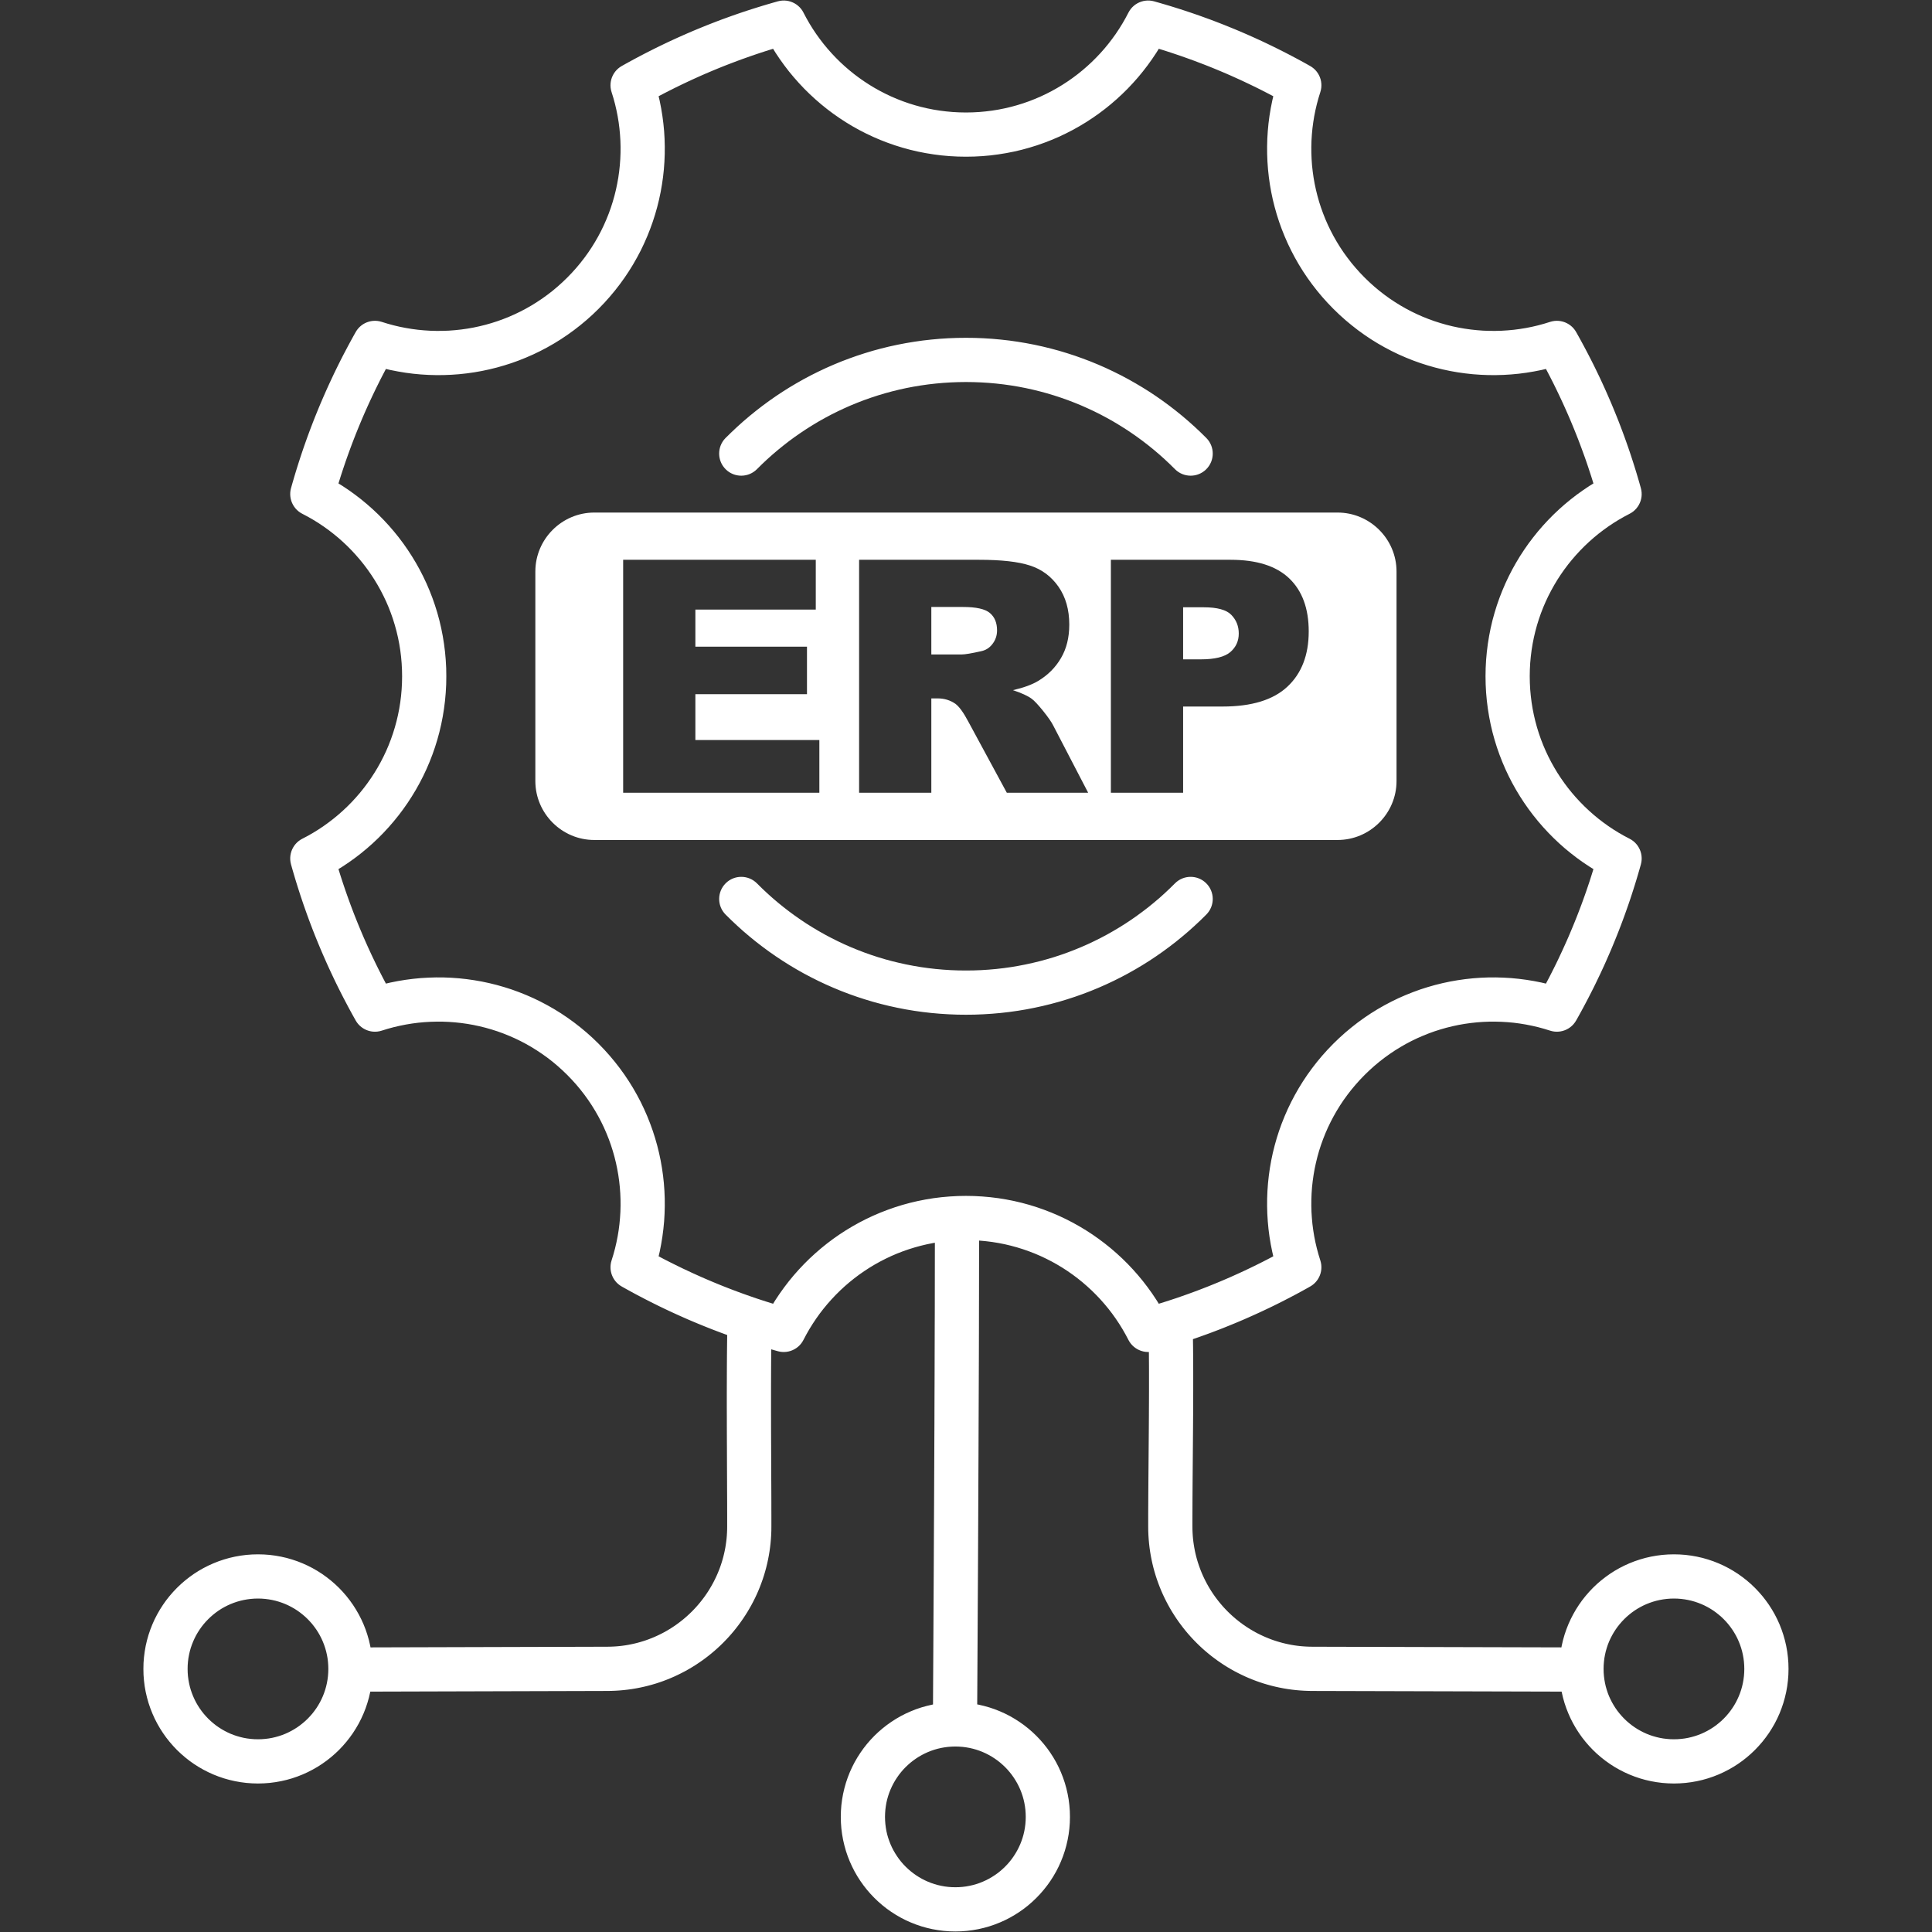 <svg width="94" height="94" viewBox="0 0 94 94" fill="none" xmlns="http://www.w3.org/2000/svg">
<rect x="0" y="0" width="94" height="94" fill="#333333" stroke="none"/>
<g clip-path="url(#clip0_622_21248)">
<path d="M17.437 82.306C16.843 82.307 16.36 81.827 16.358 81.233C16.356 80.639 16.837 80.156 17.43 80.154L17.437 82.306ZM29.537 82.272L17.437 82.306L17.43 80.154L29.531 80.12H29.534L29.537 82.272ZM29.531 80.12C30.125 80.119 30.608 80.599 30.609 81.193C30.611 81.787 30.131 82.27 29.537 82.272L29.531 80.12ZM33.665 78.405L35.186 79.926L35.049 80.06L34.908 80.191L34.765 80.318L34.618 80.442L34.468 80.563L34.317 80.679L34.161 80.793L34.003 80.902L33.842 81.009L33.678 81.111L33.513 81.209L33.344 81.304L33.172 81.394L32.999 81.48L32.823 81.563L32.644 81.641L32.464 81.715L32.281 81.785L32.097 81.85L31.91 81.911L31.72 81.967L31.53 82.019L31.337 82.066L31.143 82.108L30.947 82.146L30.749 82.179L30.55 82.207L30.349 82.23L30.147 82.248L29.944 82.261L29.739 82.269L29.534 82.272V80.12L29.685 80.118L29.835 80.112L29.983 80.103L30.131 80.09L30.278 80.073L30.423 80.053L30.567 80.029L30.71 80.001L30.852 79.97L30.992 79.936L31.131 79.898L31.268 79.857L31.405 79.813L31.54 79.765L31.673 79.714L31.805 79.66L31.935 79.603L32.063 79.543L32.191 79.48L32.316 79.414L32.439 79.345L32.561 79.272L32.681 79.198L32.798 79.12L32.914 79.04L33.027 78.957L33.139 78.871L33.249 78.783L33.356 78.692L33.461 78.599L33.564 78.503L33.665 78.405ZM33.665 78.405C34.085 77.984 34.766 77.984 35.186 78.405C35.606 78.825 35.606 79.506 35.186 79.926L33.665 78.405ZM35.38 74.274H37.531L37.529 74.479L37.521 74.683L37.508 74.887L37.49 75.089L37.467 75.29L37.439 75.489L37.406 75.687L37.368 75.883L37.326 76.077L37.279 76.27L37.227 76.46L37.171 76.649L37.11 76.836L37.044 77.021L36.975 77.204L36.901 77.385L36.823 77.563L36.741 77.739L36.654 77.913L36.563 78.085L36.468 78.253L36.371 78.418L36.268 78.582L36.162 78.743L36.052 78.901L35.939 79.056L35.822 79.209L35.702 79.359L35.578 79.505L35.451 79.648L35.32 79.788L35.186 79.926L33.665 78.405L33.763 78.304L33.858 78.202L33.952 78.096L34.043 77.988L34.131 77.879L34.217 77.767L34.3 77.654L34.38 77.538L34.458 77.42L34.532 77.301L34.604 77.178L34.674 77.055L34.74 76.93L34.802 76.804L34.863 76.675L34.92 76.545L34.974 76.413L35.025 76.28L35.073 76.145L35.117 76.008L35.158 75.871L35.196 75.732L35.23 75.592L35.261 75.45L35.289 75.306L35.312 75.162L35.333 75.017L35.35 74.871L35.363 74.723L35.372 74.575L35.378 74.425L35.38 74.274ZM35.38 74.274C35.38 73.68 35.862 73.198 36.456 73.198C37.05 73.198 37.531 73.68 37.531 74.274H35.38ZM35.389 64.481L37.54 64.52L37.535 64.792L37.531 65.07L37.527 65.353L37.524 65.642L37.522 65.936L37.519 66.234L37.517 66.537L37.516 66.844L37.515 67.153L37.514 67.466L37.514 67.782V68.1V68.418L37.514 68.739L37.515 69.061L37.515 69.383L37.516 69.705L37.517 70.026L37.519 70.347L37.52 70.667L37.523 71.302L37.525 71.928L37.528 72.541L37.53 73.138L37.53 73.43L37.531 73.717L37.531 73.998V74.274H35.38V74L35.38 73.72L35.379 73.436L35.379 73.145L35.376 72.549L35.374 71.937L35.371 71.311L35.369 70.676L35.368 70.356L35.366 70.034L35.365 69.711L35.364 69.388L35.364 69.065L35.363 68.742L35.362 68.42V68.1V67.78L35.363 67.462L35.364 67.148L35.365 66.835L35.366 66.525L35.368 66.22L35.37 65.918L35.373 65.621L35.376 65.327L35.38 65.04L35.384 64.757L35.389 64.481ZM35.389 64.481C35.4 63.887 35.891 63.414 36.484 63.425C37.078 63.436 37.551 63.927 37.54 64.52L35.389 64.481ZM47.541 83.661C47.538 84.255 47.054 84.734 46.46 84.731C45.866 84.727 45.387 84.243 45.391 83.649L47.541 83.661ZM45.486 59.633H47.637V60.288L47.636 60.963L47.635 61.654L47.634 62.361L47.633 63.084L47.631 63.82L47.63 64.569L47.628 65.329L47.626 66.098L47.623 66.877L47.62 67.662L47.617 68.454L47.614 69.251L47.611 70.052L47.608 70.855L47.604 71.659L47.601 72.463L47.597 73.267L47.594 74.067L47.59 74.863L47.582 76.439L47.573 77.984L47.565 79.489L47.557 80.944L47.549 82.338L47.541 83.661L45.391 83.649L45.398 82.326L45.406 80.932L45.414 79.478L45.422 77.973L45.431 76.428L45.438 74.853L45.442 74.056L45.446 73.257L45.45 72.454L45.453 71.65L45.457 70.846L45.46 70.043L45.464 69.243L45.466 68.447L45.469 67.655L45.472 66.87L45.474 66.091L45.476 65.323L45.478 64.563L45.481 63.815L45.482 63.08L45.483 62.358L45.484 61.651L45.485 60.961L45.486 60.288V59.633ZM45.486 59.633C45.486 59.039 45.967 58.558 46.561 58.558C47.155 58.558 47.637 59.039 47.637 59.633H45.486ZM76.685 80.154C77.279 80.156 77.759 80.639 77.758 81.233C77.757 81.827 77.273 82.307 76.679 82.306L76.685 80.154ZM63.865 80.12L76.685 80.154L76.679 82.306L63.859 82.272L63.862 80.12H63.865ZM63.859 82.272C63.265 82.27 62.785 81.787 62.786 81.193C62.788 80.599 63.271 80.119 63.865 80.12L63.859 82.272ZM58.21 79.926L59.731 78.405L59.832 78.503L59.935 78.599L60.04 78.692L60.147 78.783L60.257 78.871L60.368 78.957L60.482 79.04L60.598 79.12L60.716 79.198L60.836 79.273L60.957 79.345L61.08 79.414L61.205 79.48L61.333 79.543L61.461 79.603L61.591 79.66L61.723 79.714L61.855 79.765L61.991 79.813L62.127 79.857L62.265 79.898L62.404 79.936L62.544 79.97L62.686 80.001L62.83 80.029L62.973 80.053L63.118 80.073L63.265 80.09L63.413 80.103L63.561 80.112L63.711 80.118L63.862 80.12V82.272L63.657 82.269L63.452 82.261L63.249 82.248L63.047 82.23L62.846 82.207L62.647 82.179L62.449 82.146L62.253 82.108L62.059 82.066L61.866 82.019L61.676 81.967L61.486 81.911L61.3 81.85L61.115 81.785L60.932 81.715L60.751 81.641L60.573 81.563L60.397 81.48L60.224 81.394L60.052 81.304L59.883 81.209L59.717 81.111L59.553 81.009L59.393 80.902L59.235 80.793L59.08 80.679L58.927 80.563L58.778 80.442L58.631 80.318L58.487 80.191L58.347 80.06L58.21 79.926ZM58.21 79.926C57.79 79.506 57.79 78.825 58.21 78.405C58.63 77.984 59.311 77.984 59.731 78.405L58.21 79.926ZM55.865 74.274H58.016L58.018 74.425L58.024 74.575L58.033 74.723L58.046 74.871L58.063 75.017L58.084 75.162L58.108 75.306L58.135 75.45L58.166 75.592L58.2 75.732L58.238 75.871L58.279 76.008L58.324 76.145L58.372 76.28L58.422 76.413L58.476 76.545L58.533 76.675L58.593 76.803L58.657 76.931L58.722 77.055L58.791 77.178L58.864 77.301L58.938 77.42L59.015 77.537L59.096 77.654L59.179 77.767L59.265 77.879L59.353 77.989L59.444 78.096L59.537 78.202L59.633 78.304L59.731 78.405L58.21 79.926L58.076 79.789L57.945 79.648L57.818 79.505L57.694 79.359L57.574 79.209L57.457 79.056L57.343 78.901L57.234 78.744L57.128 78.582L57.025 78.418L56.927 78.253L56.833 78.084L56.742 77.912L56.656 77.739L56.573 77.563L56.495 77.385L56.421 77.204L56.352 77.021L56.286 76.836L56.225 76.649L56.169 76.46L56.117 76.27L56.07 76.077L56.028 75.883L55.99 75.687L55.957 75.489L55.929 75.29L55.906 75.089L55.888 74.887L55.875 74.683L55.867 74.479L55.865 74.274ZM55.865 74.274C55.865 73.68 56.346 73.198 56.94 73.198C57.534 73.198 58.016 73.68 58.016 74.274H55.865ZM55.884 64.754L58.036 64.714L58.04 64.99L58.044 65.272L58.048 65.557L58.05 65.845L58.052 66.138L58.054 66.434L58.055 66.734L58.055 67.035V67.339L58.055 67.646L58.054 67.954L58.053 68.263L58.052 68.574L58.05 68.885L58.048 69.197L58.046 69.51L58.041 70.133L58.036 70.754L58.031 71.37L58.026 71.977L58.024 72.276L58.022 72.574L58.02 72.867L58.019 73.156L58.018 73.443L58.017 73.725L58.016 74.001V74.274H55.865V73.998L55.865 73.718L55.866 73.434L55.868 73.147L55.869 72.855L55.871 72.559L55.873 72.261L55.875 71.961L55.88 71.353L55.885 70.737L55.89 70.116L55.895 69.494L55.897 69.184L55.899 68.873L55.9 68.563L55.902 68.254L55.903 67.947L55.904 67.641L55.904 67.338V67.037L55.904 66.739L55.903 66.443L55.901 66.151L55.899 65.864L55.896 65.579L55.893 65.299L55.889 65.024L55.884 64.754ZM55.884 64.754C55.874 64.16 56.346 63.669 56.94 63.658C57.534 63.648 58.025 64.12 58.036 64.714L55.884 64.754ZM64.239 4.483L62.194 3.815L62.688 5.085L62.479 4.968L62.27 4.853L62.059 4.74L61.847 4.627L61.635 4.517L61.422 4.408L61.208 4.3L60.992 4.194L60.776 4.09L60.559 3.987L60.341 3.885L60.122 3.786L59.903 3.687L59.683 3.591L59.461 3.496L59.239 3.403L59.015 3.311L58.792 3.221L58.567 3.133L58.342 3.047L58.115 2.961L57.888 2.878L57.66 2.797L57.431 2.716L57.202 2.638L56.972 2.561L56.74 2.486L56.509 2.413L56.277 2.342L56.043 2.272L55.809 2.204L55.574 2.138L56.151 0.065L56.401 0.136L56.651 0.209L56.9 0.283L57.149 0.36L57.397 0.438L57.642 0.517L57.888 0.599L58.134 0.683L58.378 0.768L58.621 0.856L58.865 0.944L59.106 1.035L59.347 1.128L59.587 1.222L59.825 1.319L60.064 1.416L60.301 1.515L60.537 1.617L60.773 1.72L61.008 1.825L61.241 1.931L61.474 2.039L61.705 2.149L61.936 2.261L62.165 2.374L62.394 2.489L62.621 2.605L62.848 2.723L63.074 2.843L63.299 2.964L63.523 3.087L63.745 3.212L64.239 4.483ZM63.745 3.212C64.263 3.504 64.445 4.16 64.153 4.678C63.861 5.195 63.205 5.378 62.688 5.085L63.745 3.212ZM66.395 13.505L64.874 15.027L64.596 14.739L64.331 14.444L64.078 14.141L63.838 13.831L63.61 13.516L63.394 13.193L63.191 12.866L63.001 12.532L62.823 12.193L62.657 11.85L62.505 11.503L62.364 11.151L62.236 10.796L62.121 10.438L62.019 10.077L61.928 9.713L61.851 9.347L61.786 8.979L61.734 8.61L61.694 8.238L61.667 7.867L61.652 7.494L61.65 7.122L61.66 6.75L61.683 6.378L61.718 6.007L61.766 5.637L61.827 5.268L61.9 4.901L61.985 4.536L62.083 4.174L62.194 3.815L64.239 4.483L64.15 4.772L64.071 5.064L64.002 5.357L63.943 5.652L63.895 5.949L63.856 6.247L63.828 6.546L63.809 6.845L63.801 7.146L63.803 7.445L63.815 7.745L63.836 8.045L63.869 8.343L63.911 8.641L63.963 8.937L64.026 9.232L64.098 9.524L64.18 9.815L64.273 10.103L64.376 10.388L64.488 10.67L64.611 10.95L64.744 11.225L64.887 11.497L65.04 11.765L65.203 12.029L65.376 12.288L65.56 12.541L65.753 12.791L65.957 13.034L66.171 13.273L66.395 13.505ZM66.395 13.505C66.815 13.925 66.815 14.607 66.395 15.027C65.976 15.447 65.294 15.447 64.874 15.027L66.395 13.505ZM76.686 16.155L74.813 17.214L76.084 17.707L75.725 17.818L75.362 17.916L74.998 18.002L74.631 18.074L74.263 18.135L73.893 18.183L73.522 18.218L73.15 18.241L72.778 18.251L72.406 18.249L72.034 18.234L71.662 18.207L71.291 18.167L70.921 18.115L70.554 18.05L70.188 17.972L69.824 17.882L69.462 17.779L69.105 17.665L68.749 17.537L68.398 17.396L68.05 17.244L67.707 17.078L67.369 16.9L67.035 16.71L66.707 16.507L66.385 16.291L66.069 16.063L65.76 15.822L65.457 15.57L65.162 15.305L64.874 15.027L66.395 13.505L66.628 13.73L66.866 13.944L67.11 14.148L67.359 14.341L67.613 14.525L67.872 14.697L68.136 14.861L68.403 15.014L68.675 15.157L68.951 15.29L69.23 15.413L69.512 15.525L69.798 15.628L70.086 15.72L70.376 15.803L70.669 15.876L70.963 15.938L71.26 15.99L71.557 16.032L71.855 16.064L72.154 16.087L72.455 16.098L72.754 16.1L73.054 16.092L73.354 16.073L73.653 16.045L73.95 16.006L74.247 15.958L74.542 15.899L74.835 15.83L75.126 15.751L75.415 15.662L76.686 16.155ZM75.415 15.662C75.98 15.478 76.588 15.786 76.772 16.35C76.957 16.915 76.648 17.523 76.084 17.707L75.415 15.662ZM79.286 24.998L78.313 23.08L77.763 24.327L77.697 24.092L77.629 23.858L77.559 23.625L77.487 23.392L77.415 23.161L77.339 22.93L77.263 22.699L77.185 22.47L77.105 22.241L77.022 22.013L76.939 21.786L76.854 21.559L76.768 21.335L76.679 21.11L76.589 20.886L76.497 20.663L76.404 20.44L76.309 20.219L76.212 19.998L76.114 19.779L76.015 19.561L75.913 19.343L75.81 19.125L75.706 18.91L75.6 18.694L75.492 18.48L75.383 18.267L75.272 18.054L75.159 17.842L75.046 17.632L74.93 17.423L74.813 17.214L76.686 16.155L76.811 16.378L76.934 16.602L77.055 16.826L77.175 17.052L77.294 17.279L77.41 17.506L77.526 17.735L77.639 17.965L77.75 18.195L77.861 18.427L77.969 18.66L78.075 18.893L78.18 19.128L78.283 19.364L78.385 19.6L78.484 19.837L78.582 20.076L78.678 20.314L78.773 20.554L78.865 20.795L78.956 21.037L79.045 21.279L79.132 21.522L79.218 21.767L79.302 22.013L79.383 22.258L79.463 22.505L79.541 22.753L79.618 23.001L79.692 23.25L79.765 23.5L79.835 23.75L79.286 24.998ZM79.835 23.75C79.995 24.323 79.66 24.916 79.088 25.075C78.515 25.234 77.922 24.899 77.763 24.327L79.835 23.75ZM74.428 32.903H72.277L72.284 32.503L72.305 32.107L72.341 31.714L72.39 31.325L72.452 30.941L72.527 30.56L72.615 30.184L72.717 29.814L72.83 29.449L72.956 29.089L73.094 28.736L73.243 28.388L73.404 28.046L73.576 27.711L73.759 27.384L73.953 27.062L74.157 26.749L74.371 26.443L74.596 26.145L74.83 25.854L75.074 25.572L75.327 25.298L75.588 25.034L75.859 24.778L76.138 24.531L76.426 24.294L76.722 24.065L77.025 23.848L77.336 23.64L77.655 23.442L77.98 23.255L78.313 23.08L79.286 24.998L79.019 25.14L78.757 25.29L78.501 25.448L78.25 25.616L78.006 25.792L77.767 25.975L77.536 26.166L77.311 26.365L77.093 26.571L76.882 26.785L76.678 27.006L76.482 27.233L76.293 27.466L76.112 27.707L75.94 27.953L75.775 28.205L75.62 28.464L75.473 28.728L75.334 28.997L75.205 29.271L75.085 29.55L74.974 29.835L74.873 30.124L74.782 30.417L74.701 30.714L74.63 31.016L74.569 31.322L74.519 31.631L74.48 31.944L74.451 32.26L74.434 32.58L74.428 32.903ZM74.428 32.903C74.428 33.497 73.947 33.979 73.353 33.979C72.759 33.979 72.277 33.497 72.277 32.903H74.428ZM79.836 42.056L77.763 41.48L78.313 42.727L77.98 42.551L77.655 42.364L77.337 42.167L77.025 41.96L76.722 41.742L76.427 41.514L76.138 41.277L75.859 41.03L75.589 40.774L75.327 40.509L75.074 40.236L74.83 39.953L74.596 39.663L74.371 39.364L74.157 39.058L73.953 38.745L73.759 38.423L73.576 38.096L73.404 37.761L73.243 37.419L73.094 37.071L72.956 36.717L72.83 36.358L72.717 35.993L72.615 35.622L72.527 35.247L72.452 34.866L72.39 34.481L72.341 34.093L72.305 33.7L72.284 33.303L72.277 32.903H74.428L74.434 33.226L74.451 33.546L74.48 33.862L74.519 34.175L74.569 34.486L74.63 34.791L74.701 35.093L74.782 35.39L74.873 35.683L74.974 35.972L75.085 36.257L75.205 36.536L75.334 36.81L75.473 37.08L75.62 37.343L75.775 37.602L75.94 37.854L76.113 38.101L76.293 38.341L76.482 38.575L76.678 38.802L76.882 39.022L77.093 39.236L77.311 39.442L77.536 39.641L77.767 39.832L78.006 40.015L78.25 40.191L78.5 40.358L78.757 40.517L79.019 40.667L79.286 40.808L79.836 42.056ZM79.286 40.808C79.815 41.077 80.027 41.724 79.759 42.254C79.49 42.784 78.843 42.995 78.313 42.727L79.286 40.808ZM75.415 50.144L76.084 48.099L74.813 48.593L74.93 48.384L75.046 48.174L75.159 47.964L75.272 47.752L75.383 47.54L75.492 47.326L75.6 47.112L75.706 46.898L75.811 46.681L75.913 46.464L76.015 46.246L76.114 46.028L76.213 45.808L76.31 45.588L76.404 45.367L76.497 45.145L76.589 44.922L76.679 44.698L76.768 44.473L76.854 44.248L76.94 44.021L77.023 43.794L77.105 43.566L77.185 43.338L77.263 43.108L77.34 42.878L77.414 42.647L77.487 42.415L77.559 42.182L77.629 41.949L77.697 41.715L77.763 41.48L79.836 42.056L79.765 42.307L79.692 42.557L79.618 42.806L79.541 43.055L79.463 43.302L79.383 43.55L79.302 43.795L79.218 44.04L79.132 44.284L79.045 44.528L78.956 44.771L78.865 45.013L78.773 45.253L78.678 45.493L78.582 45.732L78.484 45.97L78.385 46.208L78.283 46.444L78.18 46.679L78.076 46.914L77.969 47.147L77.861 47.38L77.75 47.611L77.639 47.842L77.526 48.072L77.41 48.3L77.294 48.528L77.175 48.755L77.055 48.981L76.934 49.205L76.811 49.429L76.686 49.651L75.415 50.144ZM76.686 49.651C76.393 50.169 75.737 50.35 75.22 50.058C74.703 49.766 74.521 49.109 74.813 48.593L76.686 49.651ZM66.395 52.301L64.874 50.779L65.162 50.501L65.457 50.236L65.76 49.984L66.069 49.743L66.385 49.515L66.707 49.299L67.035 49.096L67.369 48.906L67.707 48.728L68.05 48.562L68.398 48.41L68.749 48.27L69.104 48.141L69.462 48.027L69.823 47.924L70.187 47.834L70.554 47.756L70.921 47.692L71.291 47.639L71.662 47.599L72.033 47.572L72.406 47.557L72.778 47.555L73.15 47.566L73.522 47.588L73.893 47.624L74.263 47.672L74.631 47.732L74.998 47.805L75.362 47.891L75.725 47.988L76.084 48.099L75.415 50.144L75.126 50.055L74.835 49.976L74.542 49.908L74.247 49.849L73.95 49.8L73.653 49.761L73.354 49.733L73.054 49.715L72.754 49.707L72.454 49.708L72.155 49.72L71.856 49.742L71.557 49.774L71.259 49.816L70.963 49.868L70.668 49.931L70.376 50.003L70.085 50.086L69.797 50.178L69.512 50.281L69.23 50.394L68.951 50.516L68.675 50.649L68.403 50.792L68.136 50.945L67.872 51.108L67.613 51.282L67.359 51.465L67.11 51.658L66.866 51.862L66.628 52.076L66.395 52.301ZM66.395 52.301C65.976 52.721 65.294 52.721 64.874 52.301C64.454 51.881 64.454 51.2 64.874 50.779L66.395 52.301ZM63.745 62.594L62.688 60.721L62.194 61.992L62.083 61.632L61.985 61.27L61.9 60.905L61.827 60.538L61.766 60.17L61.718 59.8L61.683 59.428L61.66 59.056L61.65 58.684L61.652 58.312L61.667 57.94L61.694 57.568L61.734 57.197L61.786 56.827L61.851 56.459L61.928 56.093L62.019 55.729L62.121 55.368L62.236 55.01L62.364 54.655L62.505 54.303L62.657 53.956L62.823 53.613L63.001 53.274L63.191 52.941L63.394 52.613L63.61 52.29L63.838 51.975L64.078 51.665L64.331 51.362L64.596 51.067L64.874 50.779L66.395 52.301L66.171 52.533L65.957 52.772L65.753 53.015L65.56 53.264L65.376 53.518L65.203 53.777L65.04 54.041L64.887 54.309L64.744 54.581L64.611 54.856L64.488 55.136L64.376 55.418L64.273 55.703L64.18 55.991L64.098 56.282L64.026 56.574L63.963 56.869L63.911 57.166L63.869 57.463L63.836 57.761L63.815 58.06L63.803 58.361L63.801 58.661L63.809 58.961L63.828 59.26L63.856 59.56L63.895 59.858L63.943 60.154L64.002 60.45L64.071 60.743L64.15 61.034L64.239 61.324L63.745 62.594ZM64.239 61.324C64.423 61.889 64.115 62.496 63.55 62.68C62.986 62.864 62.378 62.556 62.194 61.992L64.239 61.324ZM54.903 65.192L56.822 64.218L55.574 63.668L55.809 63.602L56.043 63.534L56.277 63.464L56.509 63.393L56.74 63.32L56.972 63.245L57.202 63.169L57.431 63.09L57.66 63.01L57.888 62.928L58.115 62.845L58.342 62.76L58.567 62.673L58.792 62.585L59.015 62.495L59.239 62.403L59.461 62.31L59.683 62.215L59.903 62.119L60.122 62.02L60.341 61.921L60.559 61.82L60.776 61.717L60.992 61.612L61.208 61.506L61.422 61.399L61.635 61.29L61.847 61.179L62.059 61.067L62.27 60.953L62.479 60.838L62.688 60.721L63.745 62.594L63.523 62.719L63.299 62.842L63.074 62.964L62.848 63.083L62.621 63.201L62.394 63.318L62.165 63.433L61.936 63.546L61.705 63.657L61.474 63.767L61.241 63.875L61.008 63.981L60.773 64.086L60.537 64.19L60.301 64.291L60.064 64.39L59.825 64.488L59.587 64.584L59.347 64.679L59.106 64.771L58.865 64.862L58.621 64.951L58.378 65.038L58.134 65.124L57.888 65.207L57.642 65.289L57.397 65.369L57.149 65.447L56.9 65.523L56.651 65.598L56.401 65.671L56.151 65.742L54.903 65.192ZM56.151 65.742C55.578 65.9 54.985 65.565 54.826 64.993C54.667 64.421 55.002 63.828 55.574 63.668L56.151 65.742ZM46.998 60.336V58.185L47.397 58.192L47.794 58.214L48.186 58.249L48.575 58.297L48.96 58.36L49.34 58.435L49.715 58.523L50.086 58.624L50.451 58.738L50.81 58.864L51.164 59.001L51.512 59.15L51.853 59.311L52.188 59.483L52.516 59.666L52.837 59.859L53.151 60.063L53.457 60.278L53.755 60.502L54.046 60.736L54.328 60.98L54.602 61.232L54.867 61.494L55.123 61.765L55.37 62.044L55.607 62.331L55.835 62.627L56.053 62.93L56.261 63.242L56.459 63.56L56.646 63.885L56.822 64.218L54.903 65.192L54.761 64.925L54.611 64.663L54.452 64.406L54.285 64.156L54.11 63.912L53.926 63.673L53.734 63.442L53.536 63.217L53.329 62.999L53.116 62.788L52.895 62.585L52.668 62.388L52.434 62.2L52.194 62.019L51.947 61.847L51.695 61.682L51.436 61.527L51.173 61.38L50.903 61.242L50.629 61.112L50.349 60.992L50.065 60.882L49.776 60.781L49.483 60.69L49.186 60.609L48.884 60.537L48.578 60.477L48.27 60.427L47.956 60.388L47.64 60.359L47.321 60.342L46.998 60.336ZM46.998 60.336C46.404 60.336 45.922 59.855 45.922 59.261C45.922 58.667 46.404 58.185 46.998 58.185V60.336ZM37.845 65.742L38.421 63.668L37.174 64.219L37.35 63.886L37.536 63.56L37.733 63.242L37.941 62.931L38.159 62.628L38.386 62.332L38.624 62.044L38.871 61.765L39.127 61.494L39.392 61.232L39.666 60.98L39.948 60.736L40.238 60.502L40.537 60.277L40.843 60.063L41.156 59.859L41.478 59.666L41.805 59.483L42.14 59.311L42.482 59.15L42.83 59.001L43.184 58.864L43.543 58.738L43.909 58.624L44.279 58.523L44.655 58.435L45.035 58.36L45.42 58.297L45.808 58.249L46.202 58.214L46.598 58.192L46.998 58.185V60.336L46.675 60.342L46.355 60.359L46.038 60.388L45.725 60.427L45.416 60.477L45.11 60.537L44.808 60.609L44.511 60.69L44.218 60.781L43.928 60.882L43.644 60.992L43.364 61.112L43.09 61.242L42.821 61.38L42.557 61.527L42.299 61.682L42.047 61.847L41.8 62.019L41.56 62.2L41.326 62.388L41.099 62.584L40.878 62.788L40.665 62.999L40.459 63.217L40.26 63.442L40.069 63.673L39.885 63.911L39.71 64.156L39.543 64.406L39.384 64.662L39.234 64.924L39.092 65.191L37.845 65.742ZM39.092 65.191C38.824 65.721 38.177 65.933 37.647 65.665C37.117 65.396 36.905 64.748 37.174 64.219L39.092 65.191ZM29.756 61.324L31.802 61.991L31.308 60.721L31.516 60.837L31.726 60.953L31.937 61.067L32.148 61.179L32.36 61.29L32.574 61.399L32.788 61.506L33.004 61.612L33.219 61.717L33.437 61.819L33.655 61.921L33.874 62.02L34.093 62.119L34.313 62.215L34.535 62.31L34.757 62.403L34.98 62.495L35.204 62.585L35.429 62.673L35.654 62.76L35.881 62.845L36.107 62.928L36.336 63.01L36.565 63.09L36.793 63.169L37.024 63.245L37.255 63.32L37.487 63.393L37.719 63.464L37.953 63.534L38.187 63.602L38.421 63.668L37.845 65.742L37.594 65.671L37.344 65.598L37.096 65.523L36.847 65.447L36.599 65.369L36.353 65.289L36.107 65.207L35.861 65.124L35.617 65.038L35.374 64.951L35.131 64.862L34.89 64.771L34.649 64.679L34.409 64.584L34.17 64.488L33.932 64.39L33.695 64.291L33.458 64.19L33.223 64.086L32.988 63.981L32.755 63.875L32.522 63.767L32.291 63.657L32.06 63.546L31.83 63.432L31.602 63.318L31.374 63.201L31.147 63.083L30.921 62.964L30.697 62.842L30.473 62.719L30.25 62.594L29.756 61.324ZM30.25 62.594C29.733 62.303 29.55 61.646 29.843 61.129C30.134 60.612 30.791 60.429 31.308 60.721L30.25 62.594ZM27.6 52.301L29.121 50.779L29.122 50.78L29.399 51.067L29.664 51.363L29.917 51.666L30.157 51.975L30.385 52.291L30.6 52.613L30.803 52.941L30.993 53.274L31.172 53.613L31.336 53.956L31.489 54.303L31.629 54.655L31.757 55.01L31.872 55.368L31.975 55.729L32.065 56.093L32.143 56.46L32.207 56.827L32.26 57.197L32.3 57.568L32.327 57.939L32.342 58.311L32.344 58.684L32.334 59.056L32.312 59.428L32.276 59.799L32.228 60.169L32.168 60.538L32.096 60.905L32.01 61.27L31.912 61.632L31.802 61.991L29.756 61.324L29.845 61.035L29.924 60.743L29.992 60.45L30.051 60.155L30.1 59.858L30.138 59.56L30.166 59.26L30.185 58.961L30.193 58.661L30.191 58.361L30.179 58.061L30.157 57.762L30.125 57.463L30.083 57.166L30.03 56.869L29.968 56.574L29.896 56.282L29.813 55.991L29.721 55.703L29.618 55.417L29.505 55.135L29.383 54.856L29.25 54.58L29.107 54.308L28.954 54.041L28.791 53.777L28.618 53.518L28.435 53.264L28.241 53.015L28.038 52.771L27.824 52.533L27.599 52.3L27.6 52.301ZM27.599 52.3C27.18 51.88 27.18 51.199 27.6 50.779C28.02 50.359 28.702 50.359 29.122 50.78L27.599 52.3ZM17.306 49.651L19.18 48.593L17.909 48.099L18.268 47.988L18.63 47.891L18.995 47.805L19.363 47.732L19.731 47.672L20.101 47.624L20.472 47.588L20.844 47.566L21.216 47.555L21.589 47.557L21.962 47.572L22.333 47.599L22.703 47.639L23.073 47.692L23.441 47.756L23.807 47.834L24.172 47.924L24.532 48.027L24.891 48.141L25.246 48.27L25.597 48.41L25.945 48.562L26.288 48.728L26.626 48.906L26.96 49.096L27.288 49.299L27.61 49.515L27.926 49.743L28.236 49.984L28.538 50.236L28.834 50.501L29.121 50.779L27.6 52.301L27.367 52.076L27.129 51.862L26.886 51.658L26.637 51.465L26.382 51.282L26.123 51.109L25.86 50.945L25.592 50.792L25.32 50.649L25.044 50.516L24.765 50.394L24.483 50.281L24.198 50.178L23.91 50.086L23.619 50.003L23.326 49.931L23.032 49.868L22.736 49.816L22.438 49.774L22.139 49.742L21.84 49.72L21.54 49.708L21.241 49.707L20.94 49.715L20.64 49.733L20.341 49.761L20.043 49.8L19.746 49.849L19.451 49.908L19.157 49.976L18.866 50.055L18.577 50.144L17.306 49.651ZM18.577 50.144C18.012 50.329 17.405 50.02 17.22 49.456C17.036 48.891 17.344 48.284 17.909 48.099L18.577 50.144ZM14.71 40.808L15.682 42.727L16.232 41.48L16.299 41.715L16.366 41.949L16.436 42.182L16.508 42.415L16.581 42.647L16.656 42.878L16.733 43.108L16.811 43.338L16.891 43.566L16.973 43.794L17.056 44.022L17.141 44.248L17.227 44.473L17.316 44.698L17.406 44.922L17.498 45.145L17.591 45.367L17.685 45.588L17.782 45.808L17.88 46.028L17.98 46.247L18.081 46.465L18.184 46.681L18.288 46.898L18.394 47.113L18.502 47.327L18.611 47.54L18.722 47.753L18.834 47.965L18.948 48.175L19.063 48.385L19.18 48.593L17.306 49.651L17.181 49.428L17.058 49.204L16.937 48.98L16.818 48.754L16.699 48.527L16.583 48.3L16.468 48.071L16.355 47.842L16.244 47.611L16.134 47.379L16.026 47.147L15.919 46.913L15.815 46.679L15.712 46.444L15.61 46.207L15.511 45.97L15.413 45.732L15.316 45.492L15.222 45.253L15.13 45.012L15.039 44.771L14.95 44.528L14.863 44.284L14.777 44.04L14.694 43.795L14.612 43.55L14.532 43.302L14.454 43.055L14.377 42.806L14.303 42.557L14.23 42.307L14.159 42.056L14.71 40.808ZM14.159 42.056C14.001 41.483 14.336 40.89 14.908 40.731C15.48 40.572 16.073 40.907 16.232 41.48L14.159 42.056ZM19.564 32.903H21.715L21.709 33.303L21.687 33.7L21.652 34.092L21.603 34.481L21.541 34.866L21.466 35.246L21.378 35.622L21.277 35.992L21.163 36.358L21.038 36.717L20.9 37.071L20.751 37.419L20.59 37.76L20.418 38.095L20.235 38.423L20.041 38.744L19.837 39.058L19.623 39.364L19.399 39.662L19.164 39.953L18.921 40.235L18.668 40.509L18.407 40.774L18.136 41.03L17.856 41.277L17.569 41.514L17.273 41.742L16.97 41.959L16.659 42.167L16.341 42.364L16.015 42.551L15.682 42.727L14.71 40.808L14.977 40.667L15.239 40.517L15.495 40.358L15.745 40.191L15.989 40.015L16.227 39.832L16.459 39.641L16.684 39.442L16.902 39.236L17.113 39.023L17.316 38.802L17.513 38.575L17.701 38.341L17.881 38.101L18.054 37.854L18.218 37.602L18.374 37.344L18.521 37.08L18.659 36.811L18.789 36.537L18.909 36.257L19.019 35.972L19.12 35.683L19.211 35.39L19.292 35.093L19.363 34.791L19.424 34.486L19.474 34.175L19.513 33.863L19.541 33.546L19.558 33.226L19.564 32.903ZM19.564 32.903C19.564 32.309 20.046 31.827 20.64 31.827C21.234 31.827 21.715 32.309 21.715 32.903H19.564ZM14.159 23.75L16.232 24.327L15.683 23.08L16.015 23.255L16.341 23.442L16.659 23.64L16.971 23.848L17.273 24.066L17.57 24.294L17.856 24.531L18.136 24.778L18.407 25.034L18.668 25.299L18.921 25.573L19.164 25.854L19.399 26.145L19.623 26.443L19.837 26.749L20.041 27.063L20.235 27.384L20.418 27.712L20.59 28.047L20.751 28.388L20.9 28.736L21.038 29.09L21.163 29.449L21.277 29.814L21.378 30.185L21.466 30.56L21.541 30.941L21.603 31.325L21.652 31.714L21.687 32.107L21.709 32.503L21.715 32.903H19.564L19.558 32.58L19.541 32.26L19.513 31.944L19.474 31.631L19.424 31.322L19.363 31.015L19.292 30.714L19.211 30.417L19.12 30.123L19.019 29.834L18.909 29.55L18.789 29.27L18.659 28.996L18.521 28.727L18.374 28.463L18.218 28.205L18.054 27.953L17.882 27.707L17.701 27.466L17.513 27.233L17.316 27.006L17.113 26.785L16.902 26.571L16.684 26.365L16.459 26.166L16.227 25.975L15.989 25.791L15.745 25.616L15.495 25.448L15.239 25.29L14.977 25.14L14.709 24.998L14.159 23.75ZM14.709 24.998C14.18 24.729 13.968 24.081 14.236 23.552C14.506 23.022 15.153 22.811 15.683 23.08L14.709 24.998ZM18.577 15.662L17.909 17.707L19.18 17.213L19.063 17.422L18.948 17.632L18.834 17.842L18.722 18.054L18.611 18.267L18.502 18.479L18.395 18.694L18.288 18.909L18.184 19.125L18.082 19.341L17.98 19.56L17.88 19.779L17.782 19.998L17.685 20.219L17.591 20.44L17.498 20.662L17.406 20.886L17.316 21.109L17.228 21.334L17.141 21.559L17.056 21.786L16.973 22.013L16.891 22.241L16.811 22.469L16.733 22.699L16.656 22.93L16.581 23.16L16.508 23.392L16.436 23.625L16.366 23.858L16.299 24.092L16.232 24.327L14.159 23.75L14.23 23.5L14.303 23.25L14.377 23.001L14.454 22.752L14.532 22.505L14.612 22.258L14.694 22.012L14.777 21.767L14.863 21.523L14.95 21.279L15.039 21.037L15.13 20.795L15.222 20.555L15.316 20.315L15.413 20.076L15.51 19.838L15.61 19.6L15.712 19.364L15.815 19.128L15.919 18.894L16.026 18.66L16.134 18.428L16.243 18.196L16.355 17.965L16.468 17.736L16.582 17.507L16.699 17.279L16.818 17.052L16.937 16.827L17.058 16.603L17.181 16.378L17.306 16.156L18.577 15.662ZM17.306 16.156C17.598 15.638 18.254 15.456 18.771 15.748C19.289 16.039 19.472 16.696 19.18 17.213L17.306 16.156ZM27.599 13.506L29.122 15.026L29.121 15.027L28.834 15.305L28.538 15.57L28.236 15.822L27.926 16.063L27.61 16.291L27.288 16.507L26.96 16.71L26.627 16.9L26.288 17.078L25.945 17.244L25.597 17.396L25.246 17.537L24.891 17.665L24.533 17.779L24.172 17.882L23.807 17.972L23.441 18.05L23.073 18.115L22.703 18.167L22.333 18.207L21.962 18.234L21.589 18.249L21.217 18.251L20.844 18.241L20.472 18.218L20.101 18.183L19.731 18.135L19.363 18.074L18.995 18.002L18.63 17.916L18.268 17.818L17.909 17.707L18.577 15.662L18.866 15.751L19.157 15.83L19.451 15.899L19.746 15.957L20.043 16.006L20.341 16.045L20.64 16.073L20.94 16.092L21.24 16.1L21.54 16.098L21.84 16.087L22.139 16.064L22.438 16.032L22.736 15.99L23.032 15.938L23.326 15.875L23.619 15.803L23.91 15.72L24.198 15.628L24.483 15.525L24.765 15.413L25.044 15.29L25.32 15.157L25.592 15.014L25.86 14.861L26.123 14.697L26.382 14.525L26.637 14.341L26.886 14.148L27.129 13.944L27.367 13.73L27.6 13.505L27.599 13.506ZM27.6 13.505C28.02 13.085 28.701 13.085 29.121 13.505C29.541 13.925 29.541 14.607 29.121 15.027L27.6 13.505ZM30.25 3.212L31.308 5.085L31.802 3.816L31.912 4.175L32.01 4.537L32.096 4.902L32.168 5.268L32.228 5.637L32.276 6.007L32.312 6.378L32.334 6.75L32.344 7.122L32.342 7.495L32.327 7.867L32.3 8.239L32.26 8.61L32.207 8.979L32.143 9.346L32.065 9.713L31.975 10.077L31.872 10.438L31.757 10.796L31.629 11.151L31.489 11.503L31.336 11.85L31.172 12.193L30.993 12.532L30.803 12.865L30.6 13.193L30.385 13.515L30.157 13.831L29.917 14.14L29.664 14.443L29.399 14.739L29.122 15.026L27.599 13.506L27.824 13.273L28.038 13.035L28.241 12.791L28.435 12.542L28.618 12.288L28.791 12.029L28.954 11.765L29.107 11.498L29.25 11.226L29.383 10.95L29.505 10.671L29.618 10.389L29.721 10.103L29.813 9.815L29.896 9.524L29.968 9.232L30.03 8.937L30.083 8.641L30.125 8.343L30.157 8.044L30.179 7.745L30.191 7.445L30.193 7.145L30.185 6.845L30.166 6.546L30.138 6.246L30.1 5.948L30.051 5.652L29.992 5.356L29.924 5.063L29.845 4.771L29.756 4.482L30.25 3.212ZM29.756 4.482C29.572 3.917 29.881 3.31 30.446 3.126C31.01 2.942 31.618 3.251 31.802 3.816L29.756 4.482ZM39.092 0.615L37.174 1.588L38.421 2.138L38.187 2.204L37.953 2.272L37.719 2.342L37.487 2.413L37.255 2.486L37.024 2.561L36.793 2.638L36.565 2.716L36.336 2.797L36.107 2.878L35.881 2.961L35.654 3.047L35.429 3.133L35.204 3.221L34.98 3.311L34.757 3.403L34.535 3.496L34.313 3.591L34.093 3.687L33.874 3.786L33.655 3.885L33.437 3.987L33.219 4.09L33.004 4.194L32.788 4.3L32.574 4.408L32.36 4.517L32.148 4.627L31.937 4.74L31.726 4.853L31.516 4.968L31.308 5.085L30.25 3.212L30.473 3.087L30.697 2.964L30.921 2.843L31.147 2.723L31.374 2.605L31.602 2.489L31.83 2.374L32.06 2.261L32.291 2.149L32.522 2.039L32.755 1.931L32.988 1.825L33.223 1.72L33.458 1.617L33.695 1.515L33.932 1.416L34.17 1.319L34.409 1.222L34.649 1.128L34.89 1.035L35.131 0.944L35.374 0.856L35.617 0.768L35.861 0.683L36.107 0.599L36.353 0.517L36.599 0.438L36.847 0.36L37.096 0.283L37.344 0.209L37.594 0.136L37.845 0.065L39.092 0.615ZM37.845 0.065C38.417 -0.094 39.011 0.241 39.17 0.813C39.329 1.386 38.994 1.979 38.421 2.138L37.845 0.065ZM46.998 5.473V7.624L46.598 7.617L46.202 7.596L45.808 7.561L45.42 7.511L45.035 7.449L44.654 7.374L44.279 7.286L43.908 7.184L43.543 7.071L43.184 6.945L42.83 6.808L42.482 6.658L42.14 6.497L41.805 6.325L41.477 6.142L41.156 5.948L40.843 5.744L40.537 5.53L40.238 5.305L39.948 5.071L39.666 4.827L39.392 4.574L39.127 4.313L38.871 4.041L38.624 3.762L38.386 3.475L38.159 3.179L37.941 2.876L37.733 2.565L37.536 2.246L37.35 1.921L37.174 1.588L39.092 0.615L39.234 0.882L39.384 1.144L39.543 1.401L39.71 1.651L39.886 1.895L40.069 2.134L40.26 2.365L40.459 2.59L40.665 2.808L40.878 3.019L41.099 3.223L41.326 3.419L41.56 3.608L41.8 3.788L42.047 3.961L42.299 4.125L42.557 4.281L42.821 4.428L43.091 4.567L43.365 4.696L43.645 4.816L43.929 4.927L44.218 5.028L44.511 5.119L44.808 5.2L45.11 5.271L45.416 5.332L45.725 5.382L46.039 5.421L46.355 5.45L46.675 5.467L46.998 5.473ZM46.998 5.473C47.592 5.473 48.073 5.954 48.073 6.548C48.073 7.142 47.592 7.624 46.998 7.624V5.473ZM56.151 0.065L55.574 2.138L56.822 1.588L56.646 1.921L56.459 2.246L56.261 2.565L56.053 2.876L55.835 3.179L55.607 3.475L55.37 3.763L55.123 4.041L54.867 4.313L54.602 4.574L54.328 4.827L54.046 5.071L53.756 5.305L53.457 5.53L53.151 5.744L52.838 5.948L52.516 6.142L52.189 6.325L51.854 6.497L51.513 6.658L51.165 6.807L50.811 6.945L50.451 7.071L50.086 7.184L49.716 7.286L49.34 7.374L48.96 7.449L48.575 7.511L48.187 7.561L47.794 7.596L47.397 7.617L46.998 7.624V5.473L47.321 5.467L47.64 5.45L47.956 5.421L48.27 5.382L48.579 5.332L48.884 5.271L49.186 5.2L49.483 5.119L49.776 5.028L50.066 4.927L50.349 4.816L50.629 4.696L50.903 4.567L51.173 4.428L51.437 4.281L51.695 4.125L51.947 3.961L52.194 3.788L52.434 3.608L52.668 3.419L52.895 3.223L53.116 3.019L53.329 2.808L53.536 2.59L53.735 2.365L53.926 2.133L54.109 1.895L54.285 1.651L54.452 1.4L54.611 1.144L54.761 0.882L54.903 0.615L56.151 0.065ZM54.903 0.615C55.172 0.085 55.82 -0.127 56.349 0.142C56.879 0.411 57.09 1.059 56.822 1.588L54.903 0.615ZM12.551 75.625V77.776L12.375 77.78L12.2 77.794L12.028 77.816L11.86 77.846L11.695 77.884L11.533 77.93L11.374 77.984L11.219 78.045L11.068 78.113L10.92 78.189L10.776 78.271L10.638 78.36L10.503 78.456L10.374 78.558L10.25 78.665L10.131 78.779L10.017 78.898L9.909 79.022L9.807 79.152L9.712 79.286L9.623 79.425L9.54 79.568L9.465 79.716L9.397 79.867L9.336 80.022L9.281 80.181L9.235 80.343L9.198 80.508L9.167 80.676L9.145 80.848L9.132 81.023L9.128 81.199H6.977L6.983 80.913L7.005 80.631L7.041 80.352L7.089 80.077L7.152 79.807L7.227 79.542L7.315 79.283L7.415 79.029L7.526 78.782L7.65 78.542L7.784 78.308L7.929 78.082L8.084 77.863L8.25 77.653L8.425 77.451L8.61 77.257L8.803 77.073L9.005 76.898L9.215 76.733L9.433 76.577L9.66 76.432L9.893 76.298L10.134 76.175L10.382 76.063L10.635 75.963L10.894 75.876L11.159 75.8L11.429 75.738L11.704 75.689L11.983 75.653L12.266 75.632L12.551 75.625ZM12.551 75.625C13.145 75.625 13.627 76.107 13.627 76.7C13.627 77.294 13.145 77.776 12.551 77.776V75.625ZM18.126 81.199H15.975L15.97 81.023L15.957 80.848L15.936 80.676L15.905 80.508L15.867 80.343L15.821 80.181L15.767 80.022L15.706 79.867L15.638 79.716L15.562 79.568L15.48 79.425L15.391 79.286L15.295 79.152L15.194 79.022L15.085 78.898L14.972 78.779L14.853 78.665L14.728 78.558L14.599 78.456L14.465 78.36L14.326 78.271L14.182 78.189L14.035 78.113L13.884 78.045L13.729 77.984L13.569 77.93L13.408 77.884L13.243 77.846L13.074 77.816L12.903 77.794L12.729 77.78L12.551 77.776V75.625L12.838 75.632L13.12 75.653L13.398 75.689L13.673 75.738L13.944 75.8L14.209 75.876L14.468 75.963L14.721 76.063L14.969 76.175L15.21 76.298L15.443 76.432L15.669 76.577L15.887 76.733L16.098 76.898L16.3 77.073L16.494 77.257L16.678 77.451L16.853 77.653L17.018 77.863L17.174 78.082L17.318 78.308L17.453 78.542L17.576 78.782L17.688 79.029L17.788 79.283L17.875 79.542L17.951 79.807L18.013 80.077L18.062 80.352L18.098 80.631L18.119 80.913L18.126 81.199ZM18.126 81.199C18.126 81.793 17.645 82.275 17.051 82.275C16.456 82.275 15.975 81.793 15.975 81.199H18.126ZM12.551 86.775V84.623L12.729 84.619L12.903 84.605L13.074 84.584L13.243 84.554L13.408 84.515L13.57 84.469L13.729 84.416L13.883 84.355L14.035 84.286L14.183 84.21L14.325 84.128L14.465 84.039L14.599 83.943L14.728 83.841L14.853 83.734L14.972 83.621L15.085 83.501L15.194 83.377L15.295 83.247L15.391 83.113L15.48 82.974L15.562 82.831L15.638 82.683L15.706 82.532L15.767 82.377L15.821 82.217L15.867 82.055L15.905 81.891L15.935 81.723L15.957 81.551L15.97 81.376L15.975 81.199H18.126L18.119 81.486L18.098 81.768L18.062 82.047L18.013 82.322L17.951 82.592L17.875 82.857L17.788 83.116L17.688 83.369L17.576 83.617L17.453 83.858L17.318 84.091L17.174 84.317L17.018 84.536L16.853 84.746L16.678 84.948L16.494 85.142L16.3 85.326L16.098 85.501L15.887 85.667L15.669 85.822L15.443 85.967L15.209 86.101L14.969 86.224L14.722 86.336L14.468 86.436L14.209 86.524L13.944 86.599L13.674 86.661L13.398 86.71L13.12 86.746L12.838 86.767L12.551 86.775ZM12.551 86.775C11.958 86.775 11.476 86.293 11.476 85.699C11.476 85.105 11.958 84.623 12.551 84.623V86.775ZM6.977 81.199H9.128L9.132 81.376L9.145 81.551L9.168 81.723L9.198 81.891L9.235 82.055L9.281 82.217L9.336 82.377L9.397 82.532L9.465 82.683L9.54 82.831L9.623 82.974L9.712 83.113L9.807 83.247L9.909 83.377L10.017 83.501L10.131 83.621L10.25 83.734L10.374 83.841L10.503 83.944L10.638 84.039L10.777 84.128L10.92 84.21L11.068 84.286L11.219 84.355L11.374 84.416L11.533 84.469L11.695 84.515L11.86 84.554L12.028 84.584L12.2 84.605L12.375 84.619L12.551 84.623V86.775L12.266 86.767L11.983 86.746L11.704 86.71L11.429 86.661L11.159 86.599L10.894 86.524L10.635 86.436L10.381 86.336L10.134 86.224L9.894 86.101L9.66 85.967L9.433 85.822L9.215 85.667L9.005 85.501L8.803 85.326L8.609 85.142L8.425 84.948L8.25 84.746L8.084 84.536L7.929 84.317L7.784 84.091L7.65 83.858L7.526 83.617L7.415 83.369L7.315 83.116L7.227 82.857L7.152 82.592L7.089 82.322L7.04 82.047L7.005 81.768L6.983 81.486L6.977 81.199ZM6.977 81.199C6.977 80.606 7.458 80.124 8.052 80.124C8.646 80.124 9.128 80.606 9.128 81.199H6.977ZM46.483 82.824V84.975L46.306 84.98L46.131 84.993L45.96 85.015L45.791 85.045L45.626 85.083L45.464 85.129L45.305 85.183L45.15 85.244L44.999 85.313L44.852 85.388L44.709 85.47L44.569 85.56L44.435 85.655L44.305 85.757L44.181 85.865L44.062 85.978L43.948 86.097L43.84 86.222L43.739 86.351L43.644 86.486L43.554 86.625L43.472 86.768L43.397 86.915L43.328 87.067L43.266 87.222L43.213 87.38L43.166 87.543L43.128 87.708L43.099 87.876L43.077 88.047L43.064 88.222L43.059 88.399H40.908L40.915 88.112L40.936 87.83L40.972 87.552L41.021 87.276L41.084 87.006L41.158 86.742L41.246 86.482L41.346 86.228L41.458 85.981L41.581 85.74L41.716 85.507L41.861 85.281L42.016 85.062L42.181 84.852L42.356 84.65L42.54 84.457L42.734 84.272L42.937 84.097L43.147 83.932L43.365 83.777L43.591 83.632L43.824 83.497L44.065 83.374L44.313 83.263L44.566 83.162L44.825 83.075L45.09 83L45.361 82.937L45.636 82.888L45.914 82.853L46.197 82.831L46.483 82.824ZM46.483 82.824C47.077 82.824 47.559 83.306 47.559 83.9C47.559 84.494 47.077 84.975 46.483 84.975V82.824ZM52.058 88.399H49.907L49.902 88.222L49.889 88.047L49.867 87.876L49.837 87.708L49.799 87.543L49.753 87.38L49.699 87.222L49.638 87.067L49.569 86.915L49.493 86.767L49.411 86.625L49.322 86.486L49.227 86.351L49.125 86.222L49.017 86.097L48.904 85.978L48.784 85.865L48.66 85.757L48.531 85.655L48.396 85.56L48.257 85.47L48.113 85.388L47.966 85.312L47.815 85.244L47.66 85.183L47.501 85.129L47.339 85.083L47.174 85.045L47.006 85.015L46.834 84.993L46.66 84.98L46.483 84.975V82.824L46.769 82.831L47.051 82.853L47.33 82.888L47.605 82.937L47.875 83L48.14 83.075L48.399 83.162L48.653 83.263L48.9 83.374L49.141 83.497L49.374 83.632L49.6 83.777L49.819 83.932L50.029 84.097L50.231 84.272L50.425 84.457L50.609 84.65L50.784 84.852L50.95 85.062L51.105 85.281L51.25 85.507L51.385 85.741L51.508 85.981L51.619 86.228L51.719 86.482L51.807 86.742L51.882 87.006L51.944 87.276L51.994 87.552L52.029 87.83L52.051 88.112L52.058 88.399ZM52.058 88.399C52.058 88.993 51.576 89.474 50.982 89.474C50.388 89.474 49.907 88.993 49.907 88.399H52.058ZM46.483 93.974V91.822L46.66 91.818L46.834 91.805L47.006 91.783L47.174 91.752L47.339 91.715L47.501 91.669L47.66 91.615L47.815 91.553L47.966 91.485L48.113 91.41L48.257 91.327L48.396 91.238L48.531 91.143L48.66 91.041L48.784 90.933L48.904 90.819L49.017 90.701L49.125 90.576L49.227 90.447L49.322 90.312L49.411 90.173L49.493 90.03L49.569 89.882L49.638 89.731L49.699 89.576L49.753 89.417L49.799 89.255L49.837 89.09L49.867 88.922L49.889 88.75L49.902 88.576L49.907 88.399H52.058L52.051 88.684L52.029 88.967L51.994 89.246L51.944 89.521L51.882 89.791L51.807 90.056L51.719 90.315L51.619 90.569L51.508 90.816L51.385 91.056L51.25 91.29L51.105 91.517L50.949 91.735L50.784 91.945L50.609 92.147L50.424 92.341L50.231 92.525L50.03 92.7L49.819 92.866L49.6 93.021L49.374 93.166L49.141 93.3L48.9 93.424L48.652 93.535L48.399 93.635L48.14 93.723L47.875 93.798L47.605 93.861L47.33 93.909L47.051 93.945L46.769 93.967L46.483 93.974ZM46.483 93.974C45.889 93.974 45.407 93.492 45.407 92.898C45.407 92.304 45.889 91.822 46.483 91.822V93.974ZM40.908 88.399H43.059L43.064 88.576L43.077 88.75L43.099 88.922L43.128 89.09L43.166 89.255L43.213 89.417L43.267 89.576L43.328 89.731L43.396 89.882L43.472 90.03L43.555 90.173L43.644 90.312L43.739 90.447L43.84 90.576L43.948 90.701L44.062 90.82L44.181 90.933L44.306 91.041L44.435 91.143L44.569 91.238L44.708 91.327L44.852 91.41L44.999 91.485L45.15 91.553L45.306 91.615L45.465 91.669L45.626 91.715L45.791 91.752L45.96 91.783L46.131 91.805L46.306 91.818L46.483 91.822V93.974L46.197 93.967L45.914 93.945L45.636 93.909L45.361 93.861L45.09 93.798L44.825 93.723L44.566 93.635L44.313 93.535L44.065 93.424L43.824 93.3L43.591 93.166L43.365 93.021L43.146 92.866L42.936 92.7L42.734 92.525L42.541 92.341L42.356 92.147L42.181 91.945L42.016 91.735L41.861 91.517L41.715 91.29L41.581 91.057L41.458 90.816L41.346 90.569L41.246 90.315L41.158 90.056L41.084 89.791L41.021 89.521L40.972 89.246L40.936 88.967L40.915 88.684L40.908 88.399ZM40.908 88.399C40.908 87.805 41.389 87.323 41.983 87.323C42.577 87.323 43.059 87.805 43.059 88.399H40.908ZM81.444 75.625V77.776L81.267 77.78L81.093 77.794L80.921 77.816L80.753 77.846L80.588 77.884L80.426 77.93L80.267 77.984L80.112 78.045L79.961 78.113L79.813 78.189L79.67 78.271L79.531 78.36L79.396 78.456L79.267 78.558L79.143 78.665L79.024 78.779L78.91 78.898L78.803 79.022L78.7 79.152L78.605 79.286L78.516 79.425L78.434 79.568L78.358 79.716L78.289 79.867L78.228 80.022L78.175 80.181L78.128 80.343L78.091 80.508L78.06 80.676L78.039 80.848L78.025 81.023L78.021 81.199H75.869L75.877 80.913L75.898 80.631L75.933 80.352L75.983 80.077L76.045 79.807L76.12 79.542L76.208 79.283L76.308 79.029L76.42 78.782L76.543 78.542L76.677 78.308L76.822 78.082L76.977 77.863L77.143 77.653L77.318 77.451L77.502 77.257L77.695 77.073L77.898 76.898L78.109 76.733L78.327 76.577L78.553 76.432L78.786 76.298L79.027 76.175L79.274 76.063L79.528 75.963L79.787 75.876L80.052 75.8L80.322 75.738L80.597 75.689L80.876 75.653L81.158 75.632L81.444 75.625ZM81.444 75.625C82.038 75.625 82.52 76.107 82.52 76.7C82.52 77.294 82.038 77.776 81.444 77.776V75.625ZM87.019 81.199H84.868L84.863 81.023L84.85 80.848L84.828 80.676L84.798 80.508L84.76 80.343L84.714 80.181L84.66 80.022L84.599 79.868L84.531 79.716L84.455 79.568L84.373 79.425L84.283 79.286L84.188 79.152L84.086 79.022L83.979 78.898L83.865 78.779L83.746 78.665L83.621 78.558L83.492 78.456L83.358 78.36L83.219 78.271L83.076 78.189L82.928 78.113L82.777 78.045L82.621 77.984L82.463 77.93L82.301 77.884L82.136 77.846L81.968 77.816L81.796 77.794L81.621 77.78L81.444 77.776V75.625L81.73 75.632L82.013 75.653L82.292 75.689L82.566 75.738L82.837 75.8L83.102 75.876L83.361 75.963L83.614 76.063L83.862 76.175L84.102 76.298L84.335 76.432L84.562 76.577L84.78 76.733L84.991 76.898L85.193 77.073L85.386 77.257L85.57 77.451L85.746 77.653L85.911 77.864L86.067 78.082L86.211 78.308L86.346 78.542L86.469 78.782L86.581 79.029L86.68 79.283L86.768 79.543L86.843 79.807L86.906 80.077L86.955 80.352L86.99 80.631L87.012 80.913L87.019 81.199ZM87.019 81.199C87.019 81.793 86.537 82.275 85.943 82.275C85.349 82.275 84.868 81.793 84.868 81.199H87.019ZM81.444 86.775V84.623L81.621 84.619L81.796 84.605L81.968 84.584L82.135 84.554L82.301 84.515L82.463 84.469L82.621 84.416L82.776 84.355L82.928 84.286L83.076 84.21L83.219 84.128L83.358 84.039L83.492 83.944L83.621 83.841L83.746 83.734L83.865 83.621L83.979 83.501L84.086 83.377L84.188 83.247L84.283 83.113L84.373 82.974L84.455 82.831L84.53 82.683L84.599 82.531L84.66 82.377L84.714 82.218L84.76 82.055L84.798 81.891L84.828 81.723L84.85 81.551L84.863 81.376L84.868 81.199H87.019L87.012 81.486L86.99 81.768L86.955 82.047L86.906 82.322L86.843 82.592L86.768 82.856L86.68 83.116L86.581 83.37L86.469 83.617L86.346 83.858L86.211 84.091L86.067 84.317L85.911 84.535L85.746 84.746L85.57 84.948L85.386 85.142L85.193 85.326L84.991 85.501L84.78 85.667L84.562 85.822L84.336 85.967L84.102 86.101L83.862 86.224L83.615 86.336L83.361 86.436L83.101 86.524L82.837 86.599L82.567 86.661L82.292 86.71L82.013 86.746L81.73 86.767L81.444 86.775ZM81.444 86.775C80.85 86.775 80.369 86.293 80.369 85.699C80.369 85.105 80.85 84.623 81.444 84.623V86.775ZM75.869 81.199H78.021L78.025 81.376L78.039 81.551L78.061 81.723L78.091 81.891L78.128 82.055L78.175 82.217L78.228 82.377L78.289 82.532L78.358 82.683L78.434 82.831L78.516 82.974L78.605 83.113L78.7 83.247L78.803 83.377L78.91 83.501L79.024 83.621L79.143 83.734L79.267 83.841L79.396 83.943L79.531 84.039L79.67 84.128L79.813 84.21L79.961 84.286L80.112 84.355L80.267 84.416L80.426 84.469L80.588 84.515L80.753 84.554L80.921 84.584L81.093 84.605L81.267 84.619L81.444 84.623V86.775L81.158 86.767L80.876 86.746L80.597 86.71L80.322 86.661L80.052 86.599L79.787 86.524L79.528 86.436L79.274 86.336L79.027 86.224L78.787 86.101L78.552 85.967L78.327 85.822L78.109 85.667L77.898 85.501L77.695 85.326L77.502 85.142L77.318 84.948L77.143 84.746L76.977 84.536L76.822 84.317L76.677 84.091L76.543 83.858L76.419 83.617L76.308 83.369L76.208 83.116L76.12 82.857L76.045 82.592L75.983 82.322L75.933 82.047L75.898 81.768L75.877 81.486L75.869 81.199ZM75.869 81.199C75.869 80.606 76.351 80.124 76.945 80.124C77.539 80.124 78.021 80.606 78.021 81.199H75.869ZM36.83 22.826C36.411 23.248 35.73 23.251 35.308 22.833C34.887 22.415 34.883 21.733 35.301 21.311L36.83 22.826ZM46.998 16.436V18.587L46.625 18.592L46.256 18.606L45.889 18.629L45.525 18.662L45.163 18.703L44.804 18.754L44.448 18.813L44.095 18.881L43.745 18.958L43.399 19.043L43.056 19.136L42.717 19.238L42.381 19.348L42.048 19.465L41.721 19.591L41.396 19.724L41.075 19.866L40.76 20.014L40.447 20.17L40.139 20.334L39.836 20.504L39.537 20.683L39.244 20.867L38.955 21.059L38.67 21.257L38.391 21.462L38.118 21.674L37.849 21.892L37.586 22.116L37.328 22.346L37.076 22.583L36.83 22.826L35.301 21.311L35.585 21.033L35.874 20.761L36.17 20.496L36.473 20.238L36.782 19.988L37.097 19.744L37.418 19.508L37.744 19.28L38.077 19.059L38.414 18.847L38.758 18.643L39.107 18.446L39.461 18.258L39.82 18.079L40.184 17.907L40.553 17.745L40.926 17.591L41.305 17.447L41.688 17.311L42.074 17.185L42.465 17.067L42.86 16.96L43.258 16.862L43.662 16.774L44.067 16.696L44.477 16.628L44.889 16.569L45.306 16.522L45.724 16.484L46.146 16.457L46.571 16.441L46.998 16.436ZM46.998 16.436C47.592 16.436 48.073 16.917 48.073 17.511C48.073 18.105 47.592 18.587 46.998 18.587V16.436ZM58.694 21.311L57.166 22.826L56.919 22.583L56.667 22.346L56.41 22.116L56.147 21.892L55.878 21.674L55.604 21.462L55.325 21.257L55.041 21.059L54.752 20.867L54.458 20.683L54.16 20.504L53.857 20.334L53.549 20.17L53.237 20.014L52.92 19.866L52.6 19.724L52.275 19.591L51.947 19.465L51.615 19.348L51.279 19.238L50.94 19.136L50.596 19.043L50.25 18.958L49.9 18.881L49.548 18.813L49.192 18.754L48.833 18.703L48.472 18.662L48.107 18.629L47.74 18.606L47.37 18.592L46.998 18.587V16.436L47.425 16.441L47.849 16.457L48.271 16.484L48.69 16.522L49.106 16.569L49.519 16.628L49.928 16.696L50.334 16.774L50.736 16.862L51.135 16.96L51.531 17.067L51.922 17.185L52.309 17.311L52.691 17.447L53.069 17.591L53.443 17.745L53.812 17.907L54.175 18.079L54.535 18.258L54.889 18.446L55.237 18.643L55.581 18.847L55.92 19.059L56.252 19.28L56.578 19.508L56.899 19.744L57.214 19.988L57.523 20.238L57.825 20.496L58.121 20.761L58.411 21.033L58.694 21.311ZM58.694 21.311C59.112 21.733 59.109 22.415 58.687 22.833C58.265 23.251 57.584 23.248 57.166 22.826L58.694 21.311ZM57.166 42.98C57.584 42.559 58.265 42.556 58.687 42.974C59.109 43.392 59.112 44.074 58.694 44.495L57.166 42.98ZM46.998 49.371V47.219L47.37 47.215L47.74 47.201L48.107 47.177L48.472 47.145L48.833 47.103L49.192 47.053L49.547 46.993L49.9 46.925L50.25 46.848L50.596 46.764L50.939 46.67L51.279 46.569L51.614 46.459L51.947 46.341L52.275 46.215L52.599 46.082L52.92 45.941L53.236 45.792L53.549 45.636L53.856 45.473L54.159 45.302L54.458 45.124L54.752 44.94L55.041 44.748L55.325 44.549L55.604 44.344L55.878 44.133L56.147 43.914L56.41 43.691L56.667 43.46L56.919 43.223L57.166 42.98L58.694 44.495L58.411 44.774L58.121 45.045L57.825 45.311L57.522 45.568L57.214 45.819L56.899 46.062L56.578 46.298L56.251 46.526L55.919 46.747L55.581 46.959L55.237 47.164L54.889 47.36L54.535 47.548L54.175 47.728L53.811 47.899L53.443 48.061L53.069 48.215L52.69 48.36L52.308 48.495L51.921 48.621L51.53 48.739L51.135 48.846L50.736 48.944L50.334 49.032L49.928 49.111L49.519 49.179L49.106 49.237L48.69 49.285L48.271 49.322L47.849 49.349L47.425 49.366L46.998 49.371ZM46.998 49.371C46.404 49.371 45.922 48.889 45.922 48.295C45.922 47.701 46.404 47.219 46.998 47.219V49.371ZM35.301 44.495L36.83 42.98L37.076 43.223L37.328 43.46L37.586 43.691L37.849 43.915L38.118 44.133L38.391 44.344L38.67 44.549L38.955 44.748L39.243 44.94L39.537 45.124L39.836 45.302L40.139 45.473L40.447 45.636L40.759 45.792L41.075 45.941L41.396 46.082L41.72 46.215L42.048 46.341L42.381 46.459L42.716 46.569L43.056 46.671L43.399 46.764L43.745 46.848L44.095 46.925L44.448 46.993L44.804 47.053L45.162 47.103L45.524 47.145L45.889 47.177L46.256 47.201L46.625 47.215L46.998 47.219V49.371L46.571 49.366L46.146 49.349L45.724 49.322L45.305 49.285L44.889 49.237L44.477 49.179L44.067 49.111L43.661 49.032L43.258 48.944L42.86 48.846L42.465 48.739L42.074 48.621L41.687 48.495L41.305 48.36L40.926 48.215L40.553 48.061L40.184 47.899L39.82 47.728L39.461 47.548L39.107 47.361L38.758 47.164L38.414 46.959L38.077 46.747L37.744 46.526L37.417 46.298L37.097 46.062L36.781 45.819L36.473 45.568L36.17 45.311L35.874 45.045L35.585 44.774L35.301 44.495ZM35.301 44.495C34.884 44.073 34.887 43.392 35.309 42.974C35.73 42.556 36.411 42.559 36.83 42.98L35.301 44.495Z" fill="white"/>
<path fill-rule="evenodd" clip-rule="evenodd" d="M28.915 24.938H65.078C66.656 24.938 67.947 26.228 67.947 27.806V38.001C67.947 39.579 66.656 40.869 65.078 40.869H28.915C27.337 40.869 26.047 39.579 26.047 38.001V27.806C26.047 26.228 27.337 24.938 28.915 24.938ZM30.319 27.236H39.691V29.658H33.833V31.463H39.263V33.774H33.833V36.006H39.865V38.571H30.319V27.236ZM41.799 38.571V27.236H47.635C48.717 27.236 49.545 27.328 50.115 27.516C50.688 27.7 51.149 28.046 51.501 28.547C51.851 29.051 52.025 29.666 52.025 30.389C52.025 31.017 51.891 31.56 51.622 32.017C51.355 32.476 50.986 32.845 50.513 33.13C50.216 33.309 49.804 33.46 49.284 33.579C49.701 33.718 50.004 33.856 50.194 33.996C50.321 34.088 50.508 34.288 50.754 34.592C50.996 34.895 51.16 35.13 51.242 35.296L52.944 38.571H48.986L47.115 35.114C46.878 34.665 46.666 34.376 46.482 34.241C46.229 34.066 45.941 33.98 45.622 33.98H45.313V38.571H41.799ZM45.313 31.842H46.793C46.952 31.842 47.263 31.79 47.722 31.687C47.954 31.642 48.144 31.524 48.289 31.331C48.437 31.138 48.511 30.919 48.511 30.671C48.511 30.304 48.395 30.022 48.163 29.826C47.931 29.629 47.495 29.532 46.854 29.532H45.313V31.842ZM54.049 27.236H59.875C61.144 27.236 62.094 27.537 62.727 28.141C63.358 28.745 63.675 29.605 63.675 30.721C63.675 31.866 63.328 32.764 62.64 33.407C61.951 34.054 60.898 34.376 59.484 34.376H57.564V38.571H54.049V27.236ZM57.564 32.08H58.426C59.107 32.08 59.584 31.961 59.859 31.727C60.133 31.491 60.271 31.191 60.271 30.824C60.271 30.468 60.152 30.167 59.912 29.919C59.674 29.671 59.226 29.547 58.566 29.547H57.564V32.08Z" fill="white"/>
</g>
<defs>
<clipPath id="clip0_622_21248">
<rect width="94" height="94" fill="white"/>
</clipPath>
</defs>
</svg>
